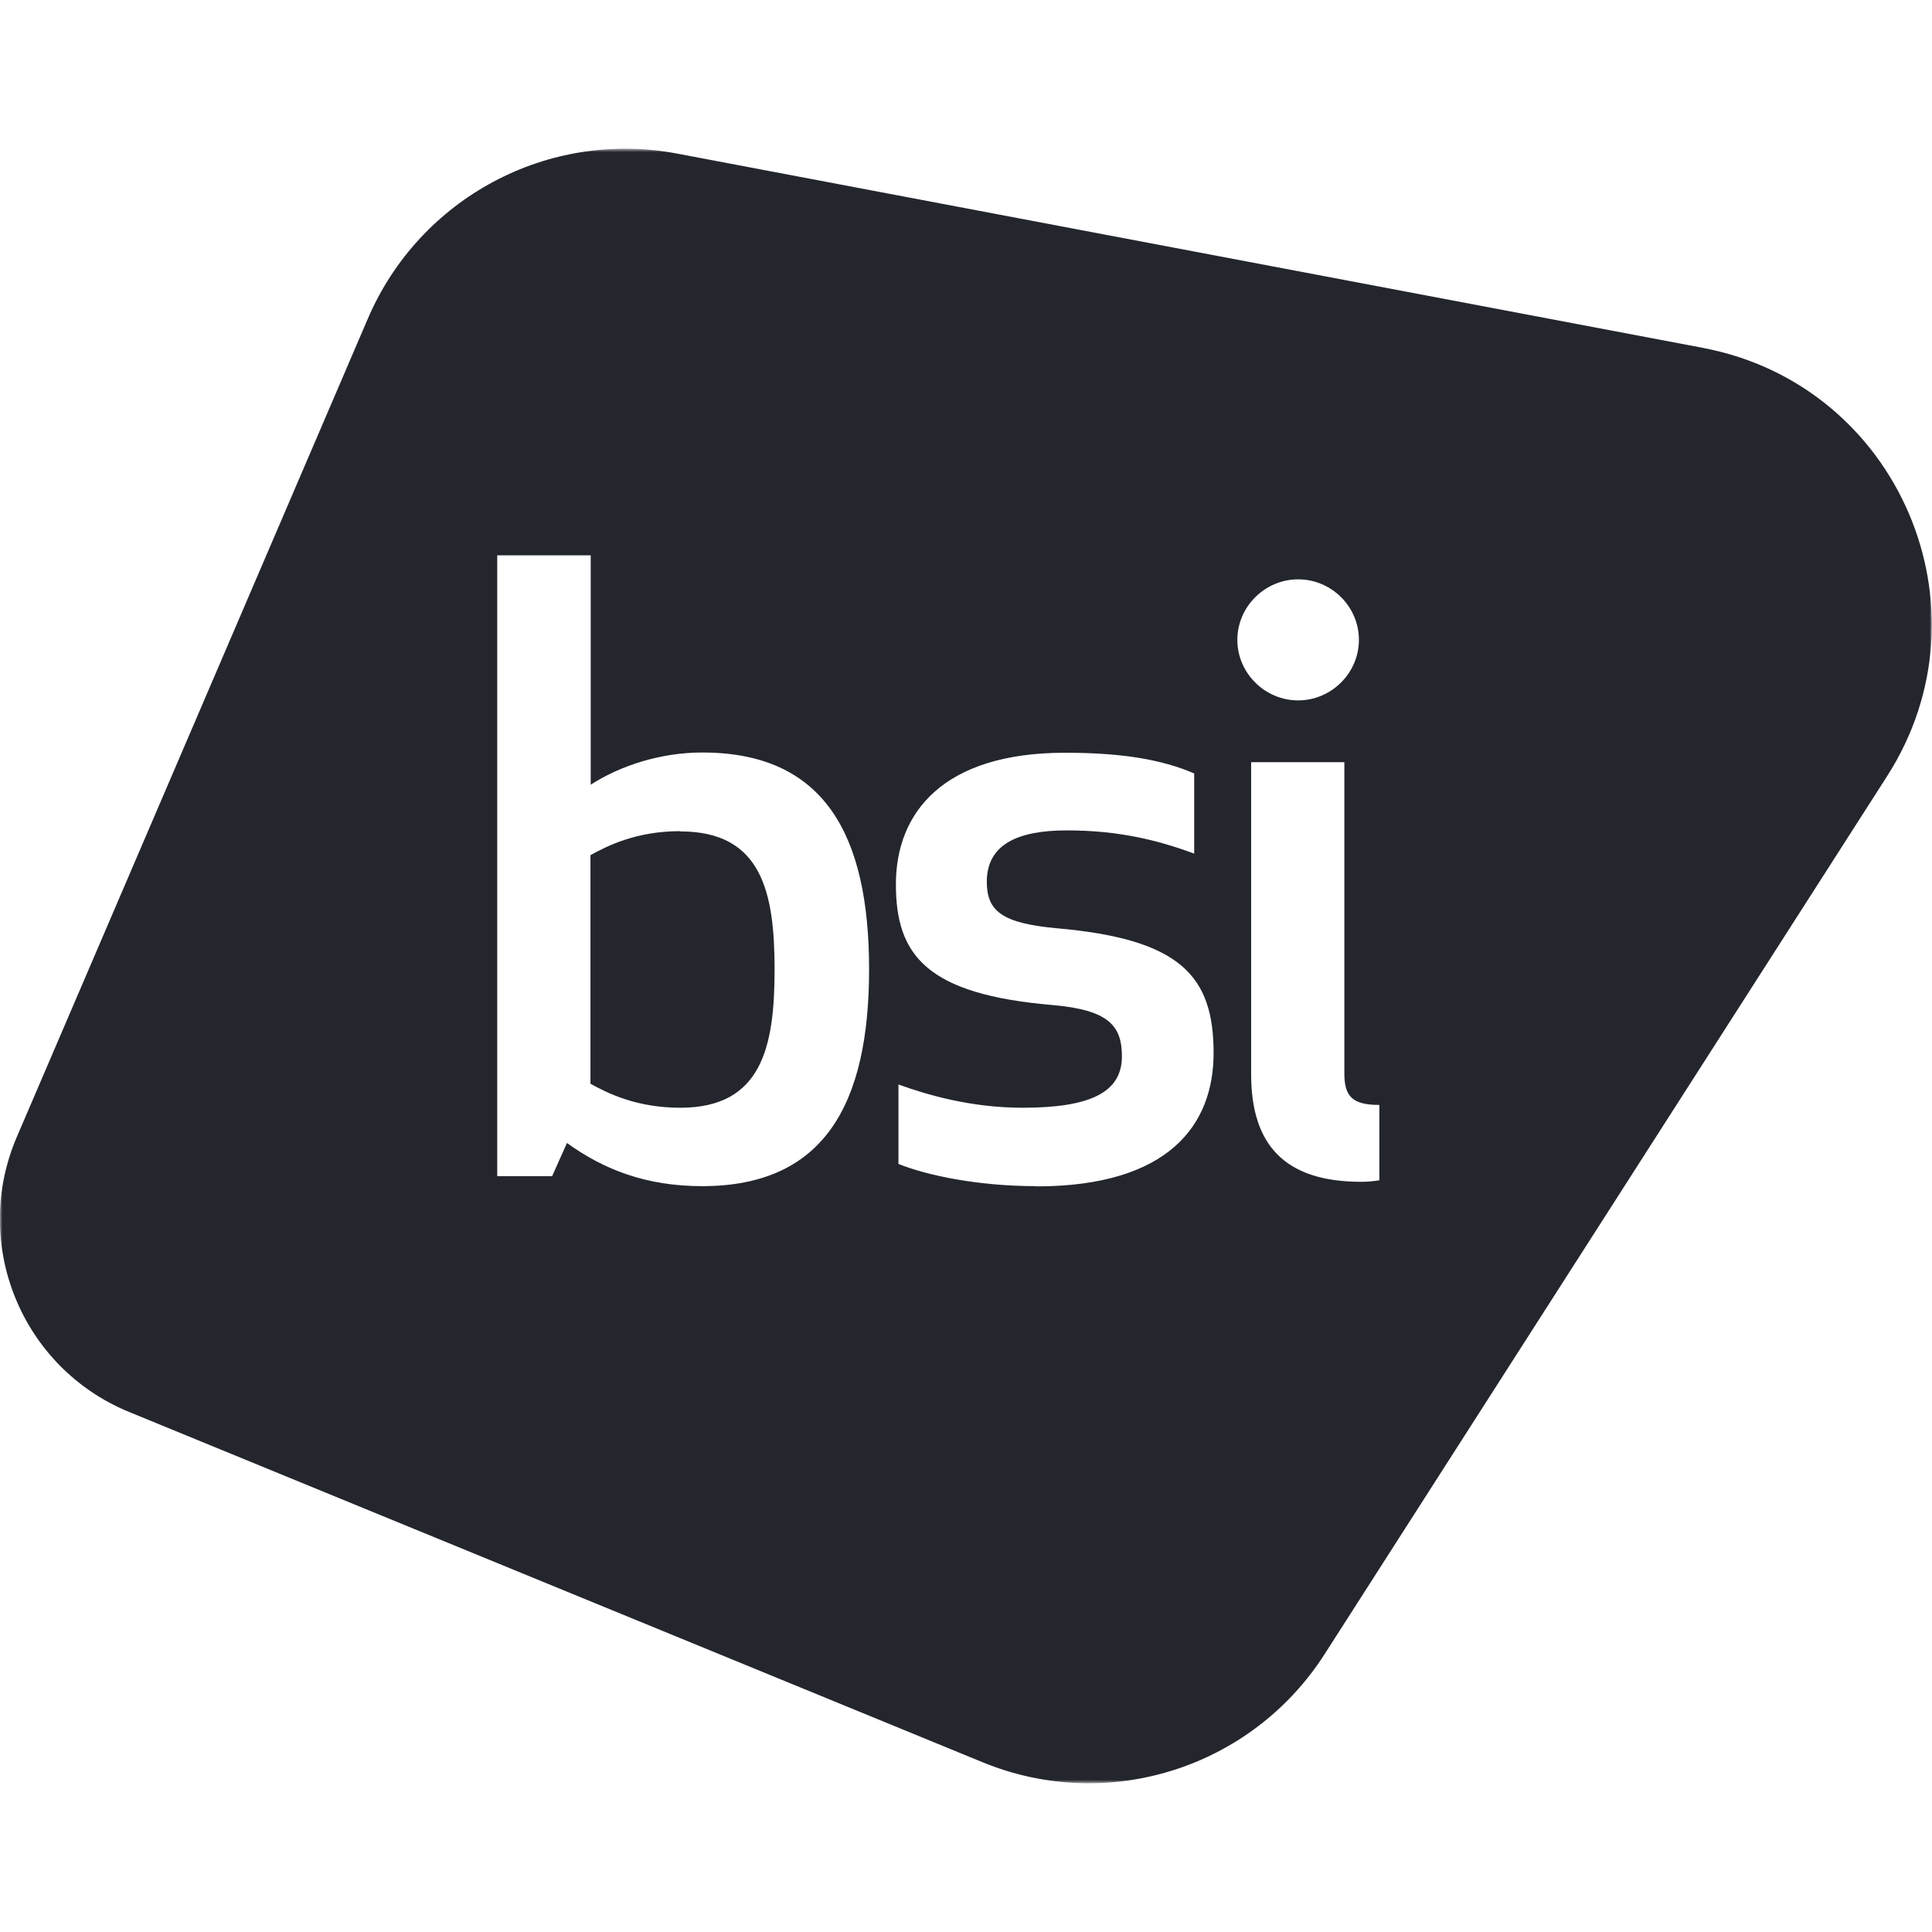 <svg width="400" height="400" xmlns="http://www.w3.org/2000/svg"><mask id="a" maskUnits="userSpaceOnUse" x="0" y="30" width="400" height="340"><path d="M400 30.8H0v338.4h400V30.8Z" fill="#fff"/></mask><g mask="url(#a)" fill="#24262E"><path d="M140.858 172.082c-9.147 0-15.175 3.067-18.612 4.97v47.323c3.437 1.904 9.465 4.971 18.612 4.971 16.92 0 19.511-12.69 19.511-28.606 0-15.915-2.591-28.605-19.511-28.605v-.053Z"/><path d="M285.631 244.362s-1.692.318-3.807.318c-15.704 0-22.789-7.509-22.789-22.261v-64.613h19.299v64.455c0 4.811 1.745 6.503 7.244 6.503v15.598h.053Zm-16.867-124.415c6.926 0 12.584 5.658 12.584 12.532s-5.711 12.531-12.584 12.531c-6.874 0-12.585-5.657-12.585-12.531 0-6.874 5.711-12.532 12.585-12.532Zm-54.303 125.632c-11.897 0-22.578-2.221-28.447-4.601v-16.444c5.711 2.062 14.858 4.812 25.698 4.812 13.8 0 20.568-3.067 20.568-10.628 0-6.345-2.75-9.623-14.329-10.628-26.068-2.221-32.466-10.258-32.466-25.01 0-14.752 9.677-27.23 35.004-27.23 11.738 0 19.987 1.374 26.755 4.282v16.603c-7.403-2.749-15.546-4.811-26.385-4.811-10.152 0-16.55 2.908-16.55 10.627 0 6.028 3.067 8.566 14.329 9.624 25.856 2.22 32.624 9.94 32.624 25.856 0 14.752-9.147 27.6-36.748 27.6m-69.161-.052c-11.579 0-20.357-3.437-27.971-8.936l-3.066 6.873h-11.369V114.977H122.3v47.482c6.186-3.966 14.488-6.662 23.106-6.662 25.222 0 34.528 16.973 34.528 44.891s-9.306 44.891-34.528 44.891m207.27-173.536L140.224 31.805c-26.702-5.076-53.35 9.147-64.084 34.21L3.49 235.374c-9.518 22.154.951 47.799 23.212 56.946l176.761 72.545c25.909 10.628 55.677 1.216 70.8-22.419l116.431-181.732c22.26-34.739 2.379-81.005-38.07-88.671h.052Z"/></g></svg>